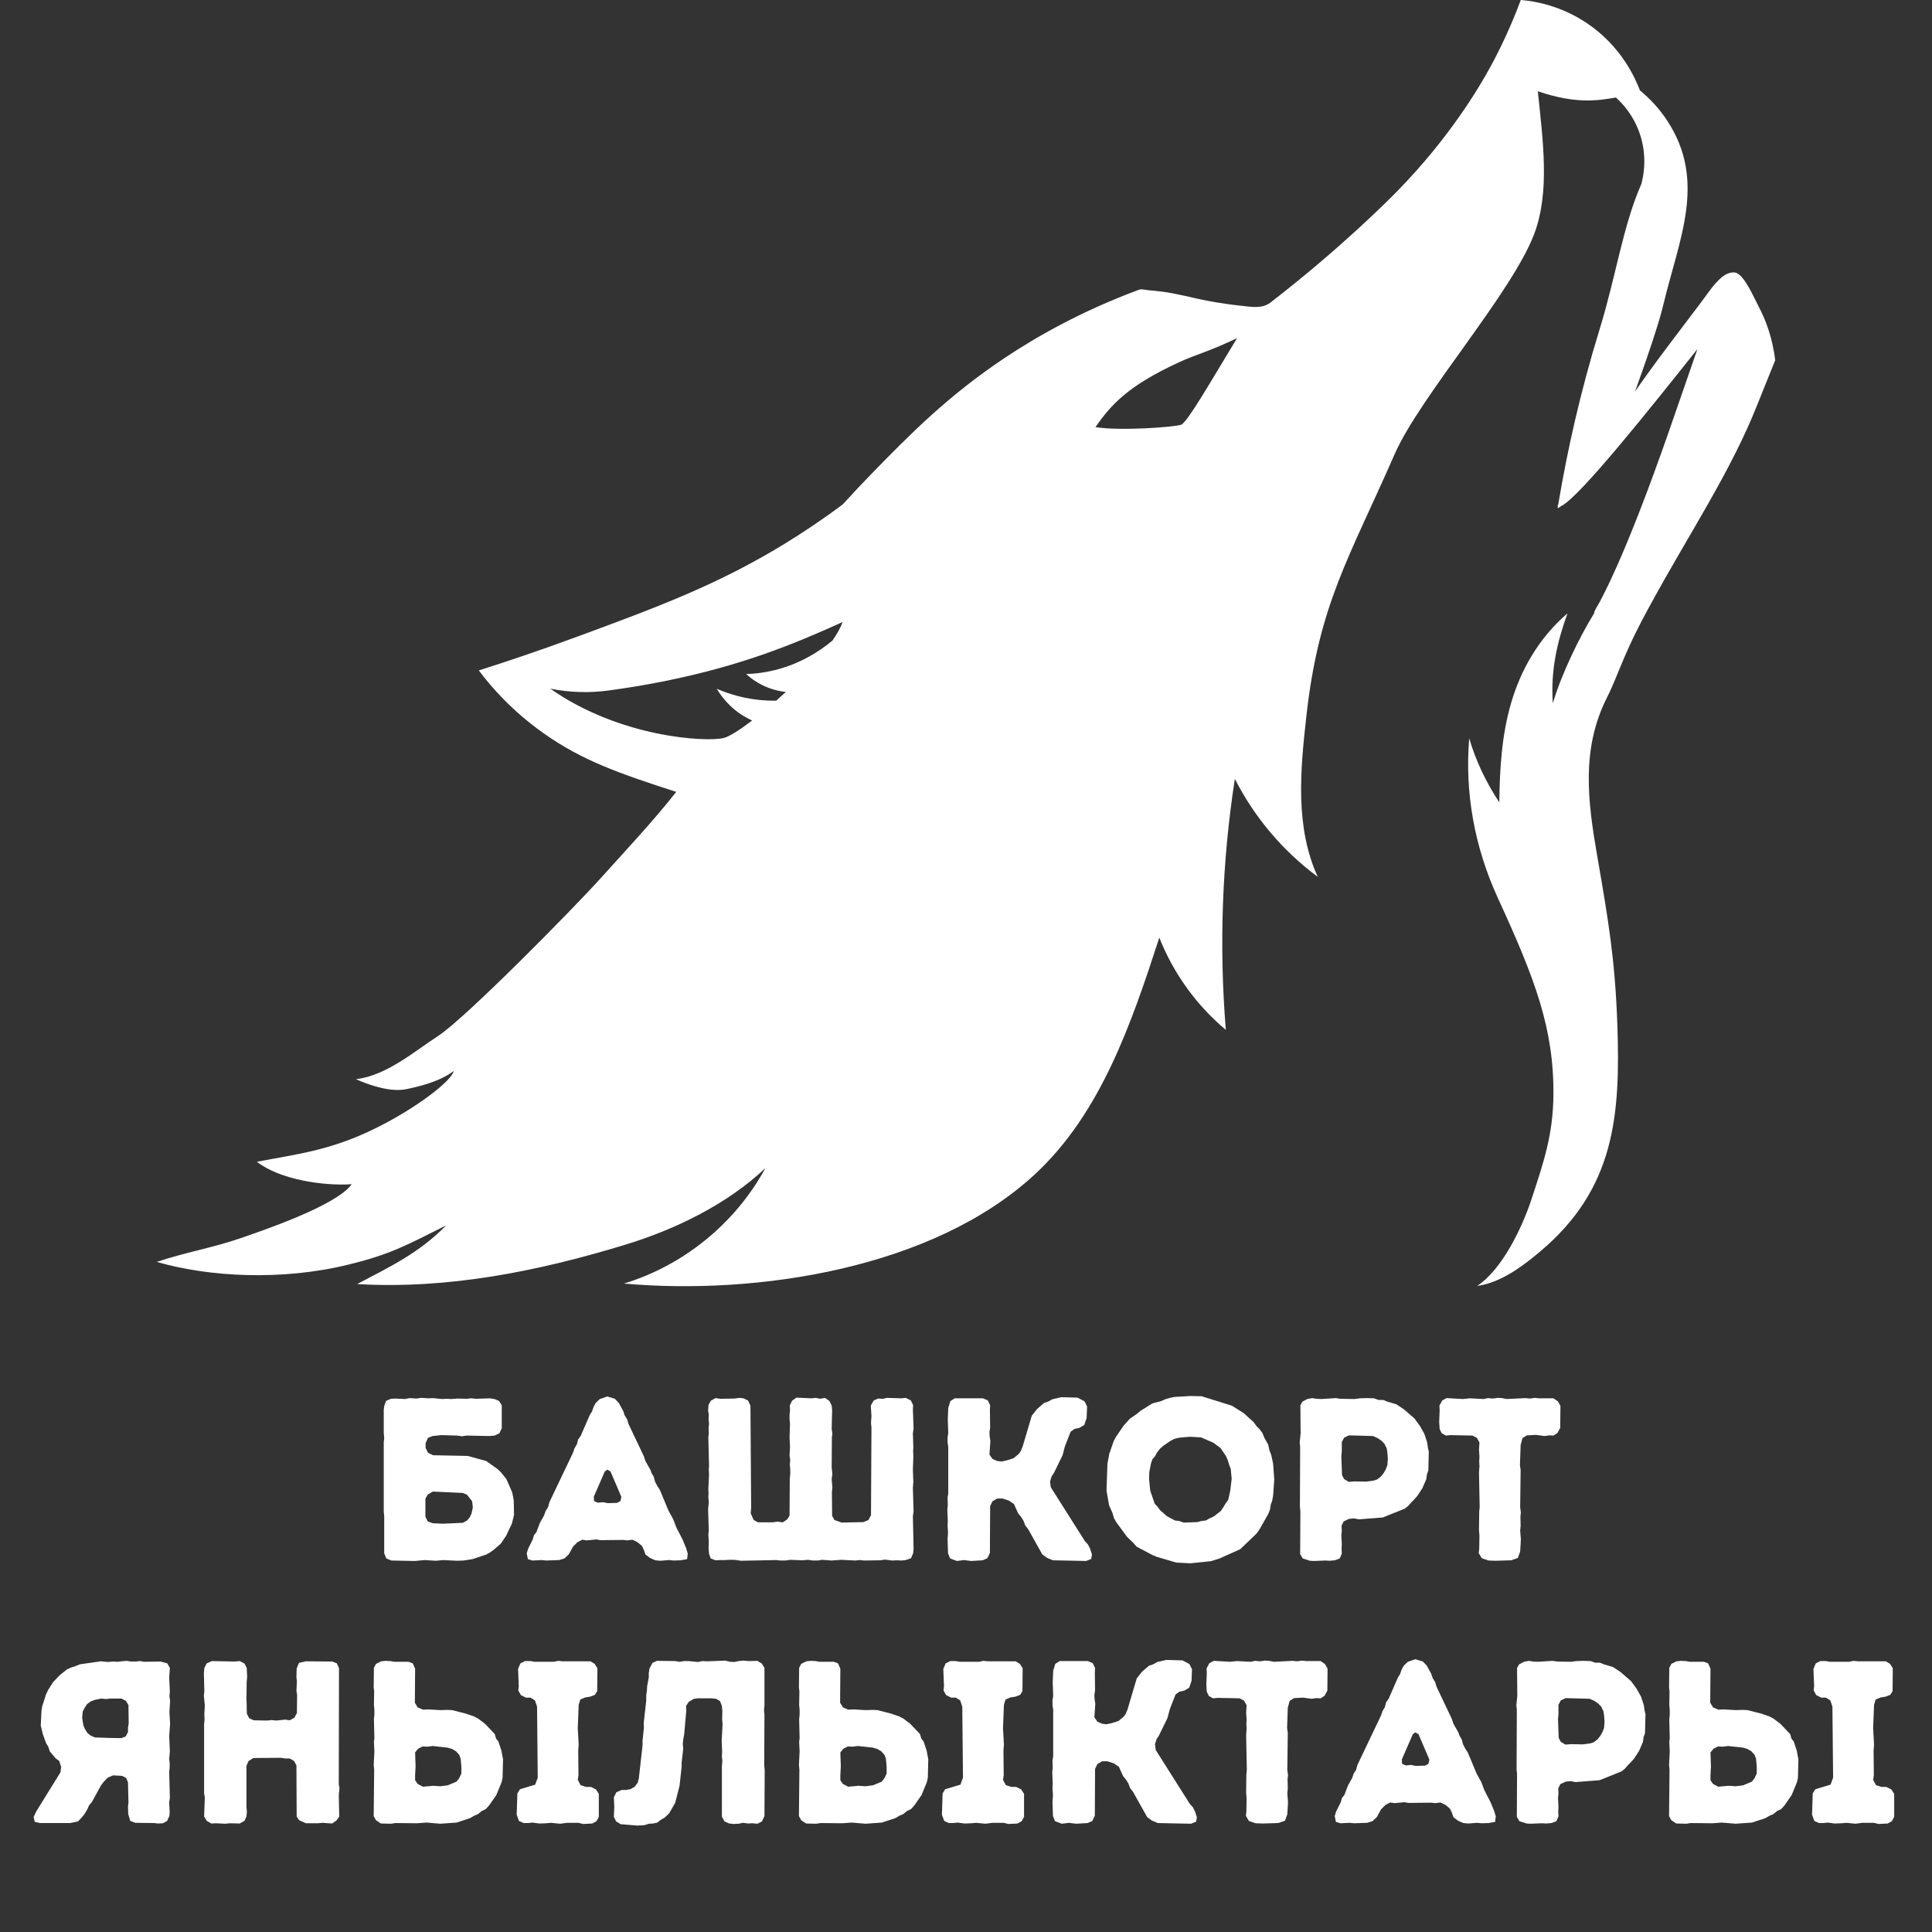 <svg xmlns="http://www.w3.org/2000/svg" xmlns:xlink="http://www.w3.org/1999/xlink" width="100" zoomAndPan="magnify" viewBox="0 0 375 375" height="100" preserveAspectRatio="xMidYMid meet" version="1.0"><rect x="0" y="0" width="375" height="375" fill="#333333" stroke="none"/><defs><g/><clipPath id="83ec312a9b"><path d="M 30.328 0 L 344.574 0 L 344.574 250 L 30.328 250 Z M 30.328 0 " clip-rule="nonzero"/></clipPath></defs><g fill="#ffffff" fill-opacity="1"><g transform="translate(71.297, 302.851)"><g><path d="M 3.277 -1.348 L 3.684 -0.359 L 4.672 0.043 L 9.25 0.133 L 11.094 -0.043 L 13.34 0.09 L 14.73 -0.043 L 17.379 0.09 L 18.684 0.043 L 20.434 -0.223 L 23.082 -1.121 L 23.891 -1.57 L 24.566 -2.066 L 25.914 -3.234 L 26.945 -4.762 L 28.07 -7.141 L 28.473 -8.801 L 28.43 -11.453 L 28.293 -12.352 L 28.113 -13.203 L 26.992 -15.762 L 25.914 -17.109 L 25.238 -17.738 L 23.082 -19.266 L 19.492 -20.254 L 12.754 -20.391 L 11.766 -20.883 L 11.316 -21.828 L 11.316 -22.723 L 11.766 -23.758 L 12.664 -24.117 L 14.371 -24.297 L 17.469 -24.207 L 18.367 -24.07 L 19.266 -24.207 L 23.711 -24.117 L 24.699 -24.207 L 25.645 -24.656 L 26.094 -25.645 L 26.094 -30.09 L 25.555 -30.941 L 24.656 -31.301 L 23.758 -31.438 L 21.109 -31.348 L 20.164 -31.438 L 19.266 -31.348 L 17.559 -31.391 L 16.301 -31.301 L 15.449 -31.348 L 14.508 -31.301 L 12.754 -31.48 L 11.855 -31.438 L 10.418 -31.527 L 9.52 -31.391 L 8.219 -31.48 L 7.277 -31.301 L 5.48 -31.391 L 4.582 -31.348 L 3.637 -30.941 L 3.277 -29.953 L 3.188 -29.191 L 3.188 -24.699 L 3.277 -23.711 L 3.188 -22.902 L 3.188 -9.43 L 3.277 -8.531 Z M 12.711 -7.188 L 11.723 -7.543 L 11.273 -8.488 L 11.273 -11.945 L 11.723 -12.754 L 12.711 -13.34 L 18.547 -13.07 L 19.355 -12.711 L 20.344 -11.453 L 20.48 -10.238 L 20.211 -9.027 L 19.852 -8.309 L 19.355 -7.723 L 18.547 -7.277 L 14.688 -7.098 Z M 12.711 -7.188 "/></g></g></g><g fill="#ffffff" fill-opacity="1"><g transform="translate(101.654, 302.851)"><g><path d="M 26.496 0.09 L 28.203 -0.043 L 29.059 0.043 L 30.449 0 L 31.707 -0.223 L 31.84 -1.301 L 31.527 -2.336 L 30.852 -3.996 L 29.641 -6.332 L 29.012 -7.992 L 28.113 -9.609 L 26.406 -13.699 L 25.957 -14.371 L 25.508 -15.223 L 25.238 -16.211 L 24.836 -16.887 L 24.566 -17.605 L 23.621 -19.266 L 23.309 -20.211 L 20.344 -26.453 L 20.074 -27.352 L 19.582 -28.16 L 19.312 -28.969 L 18.457 -30.539 L 17.695 -31.348 L 16.211 -31.797 L 14.773 -31.301 L 13.969 -30.539 L 13.562 -29.773 L 13.25 -28.879 L 12.844 -28.25 L 11.047 -24.117 L 10.555 -23.441 L 10.328 -22.543 L 9.836 -21.691 L 9.566 -20.883 L 4.984 -11.273 L 4.715 -10.285 L 4.266 -9.609 L 3.953 -8.711 L 3.145 -7.277 L 2.469 -5.48 L 1.977 -4.852 L 1.75 -4.043 L 0.852 -2.246 L 0.582 -1.348 L 0.809 -0.223 L 1.707 0.043 L 3.457 -0.043 L 4.355 0.043 L 6.871 -0.043 L 7.902 -0.359 L 8.758 -1.168 L 9.566 -2.648 L 10.418 -3.504 L 11.363 -3.996 L 12.215 -3.863 L 14.102 -4.043 L 14.91 -3.906 L 19.312 -3.953 L 20.121 -3.863 L 21.109 -3.996 L 22.098 -3.504 L 22.949 -2.785 L 23.352 -1.93 L 23.621 -1.121 L 24.52 -0.449 L 25.555 0 Z M 16.301 -11.094 L 15.402 -11.273 L 14.371 -11.184 L 13.652 -11.496 L 13.609 -12.352 L 15.719 -17.199 L 16.211 -17.605 L 16.84 -17.246 L 18.953 -12.305 L 18.773 -11.496 L 18.098 -11.137 Z M 16.301 -11.094 "/></g></g></g><g fill="#ffffff" fill-opacity="1"><g transform="translate(134.255, 302.851)"><g><path d="M 3.367 -1.301 L 3.684 -0.359 L 4.625 0 L 5.523 -0.043 L 6.422 -0.043 L 7.32 -0.09 L 8.309 -0.09 L 9.566 0.09 L 16.438 -0.043 L 17.246 0.043 L 18.145 0.043 L 19.133 -0.09 L 21.379 0 L 22.59 -0.09 L 23.531 0.043 L 24.477 0.043 L 25.328 -0.09 L 27.125 0.043 L 29.059 -0.09 L 31.75 0.043 L 32.648 -0.043 L 33.457 0.043 L 36.602 0 L 37.5 -0.133 L 38.891 0.043 L 39.836 0 L 40.734 0.043 L 41.543 -0.043 L 42.574 -0.402 L 42.98 -1.348 L 43.07 -2.246 L 42.934 -8.578 L 43.07 -9.477 L 42.934 -14.059 L 43.023 -15.18 L 42.934 -17.605 L 43.023 -20.121 L 42.98 -21.199 L 43.023 -21.961 L 42.934 -24.656 L 43.07 -25.555 L 42.934 -29.281 L 42.98 -30.133 L 42.531 -31.031 L 41.543 -31.527 L 40.734 -31.438 L 37.902 -31.527 L 37.141 -31.348 L 36.199 -31.391 L 35.344 -31.031 L 34.762 -30.043 L 34.895 -27.98 L 34.805 -26.633 L 34.895 -25.777 L 34.805 -8.758 L 34.312 -7.812 L 33.324 -7.41 L 29.102 -7.32 L 27.711 -7.812 L 27.262 -8.621 L 27.215 -13.25 L 27.305 -14.148 L 27.172 -15.762 L 27.305 -16.75 L 27.172 -18.008 L 27.215 -23.848 L 27.305 -24.609 L 27.172 -25.555 L 27.262 -29.148 L 27.172 -30.043 L 26.723 -30.941 L 25.867 -31.527 L 24.926 -31.348 L 24.117 -31.527 L 23.219 -31.438 L 20.344 -31.57 L 19.492 -30.988 L 19.043 -30.043 L 19.086 -29.102 L 18.996 -28.203 L 18.996 -27.352 L 19.086 -26.496 L 18.996 -23.891 L 19.086 -22.008 L 18.996 -20.344 L 19.133 -19.445 L 19.043 -18.594 L 19.133 -17.648 L 19.133 -16.707 L 19.043 -15.941 L 18.996 -8.668 L 18.547 -7.949 L 17.695 -7.367 L 16.66 -7.5 L 15.719 -7.367 L 12.891 -7.367 L 12.035 -7.812 L 11.453 -9.117 L 11.543 -10.105 L 11.406 -30 L 10.957 -30.988 L 10.059 -31.438 L 9.25 -31.527 L 8.309 -31.391 L 5.57 -31.348 L 4.625 -31.48 L 3.727 -30.988 L 3.277 -30.18 L 3.188 -29.102 L 3.324 -28.25 L 3.277 -27.441 L 3.367 -26.453 L 3.277 -25.688 L 3.324 -24.656 L 3.234 -23.848 L 3.367 -18.414 L 3.324 -17.516 L 3.367 -16.617 L 3.234 -13.789 L 3.277 -13.07 L 3.234 -12.215 L 3.324 -11.273 L 3.188 -9.926 L 3.324 -5.84 L 3.234 -4.941 L 3.324 -3.684 L 3.277 -2.379 Z M 3.367 -1.301 "/></g></g></g><g fill="#ffffff" fill-opacity="1"><g transform="translate(180.689, 302.851)"><g><path d="M 3.324 -1.348 L 3.727 -0.359 L 5.031 0.133 L 6.422 -0.043 L 7.812 0.133 L 10.059 0 L 10.957 -0.402 L 11.453 -1.438 L 11.496 -10.508 L 11.945 -11.453 L 12.891 -11.992 L 13.879 -11.992 L 15.133 -11.586 L 16.121 -10.914 L 16.93 -9.117 L 17.516 -8.398 L 17.965 -7.68 L 18.324 -6.738 L 18.863 -6.062 L 21.602 -1.168 L 22.5 -0.492 L 23.668 0 L 30.133 0.133 L 31.121 -0.27 L 31.258 -1.121 L 30.898 -2.246 L 30.492 -3.055 L 29.91 -3.684 L 23.262 -14.191 L 23.129 -15.312 L 23.441 -16.301 L 23.891 -16.977 L 25.555 -20.391 L 26.004 -22.098 L 27.125 -24.969 L 27.891 -25.508 L 28.789 -25.688 L 29.773 -26.273 L 30.223 -27.621 L 30.312 -29.863 L 29.82 -30.852 L 28.473 -31.57 L 25.328 -31.66 L 23.578 -31.258 L 22.77 -30.809 L 21.961 -30.539 L 20.613 -29.371 L 19.582 -28.07 L 17.785 -22.008 L 17.426 -21.152 L 17.02 -20.613 L 16.031 -19.805 L 14.773 -19.402 L 13.742 -19.176 L 12.891 -19.266 L 11.945 -19.672 L 11.363 -20.523 L 11.543 -23.172 L 11.406 -24.027 L 11.363 -24.879 L 11.496 -25.734 L 11.453 -29.238 L 11.496 -30.09 L 11.047 -31.031 L 10.105 -31.438 L 4.625 -31.438 L 3.773 -30.898 L 3.367 -29.551 L 3.277 -27.352 L 3.367 -24.656 L 3.234 -23.848 L 3.234 -22.902 L 3.367 -22.008 L 3.367 -12.98 L 3.234 -12.125 L 3.277 -10.688 L 3.188 -9.879 L 3.277 -7.633 L 3.234 -6.738 L 3.324 -5.391 L 3.234 -4.086 Z M 3.324 -1.348 "/></g></g></g><g fill="#ffffff" fill-opacity="1"><g transform="translate(213.021, 302.851)"><g><path d="M 18.008 0.582 L 22.008 0.18 L 23.711 -0.359 L 27.711 -2.156 L 30.852 -5.164 L 31.438 -5.973 L 33.188 -9.07 L 33.504 -9.926 L 33.637 -10.824 L 33.906 -11.543 L 34.086 -12.531 L 34.312 -15.672 L 34.086 -18.773 L 33.727 -20.434 L 33.367 -21.379 L 33.145 -22.41 L 32.336 -23.891 L 32.02 -24.699 L 31.438 -25.465 L 30.898 -26.004 L 30.312 -26.812 L 28.383 -28.562 L 26.094 -30 L 20.211 -31.84 L 18.098 -31.887 L 14.953 -31.707 L 14.059 -31.527 L 13.16 -31.258 L 12.352 -30.898 L 10.645 -30.449 L 8.352 -29.012 L 7.723 -28.473 L 6.289 -27.484 L 5.074 -26.137 L 3.547 -23.891 L 3.145 -23.129 L 2.289 -20.66 L 1.93 -18.727 L 1.75 -13.52 L 2.246 -10.688 L 2.918 -9.16 L 3.188 -8.219 L 3.637 -7.41 L 5.75 -4.535 L 7.008 -3.324 L 7.59 -2.648 L 10.645 -1.031 L 11.496 -0.672 L 15.312 0.449 Z M 16.75 -7.32 L 15.852 -7.633 L 15.043 -7.723 L 13.52 -8.531 L 12.125 -9.746 L 11.676 -10.375 L 11.094 -11.004 L 10.238 -13.52 L 10.016 -15.762 L 10.059 -17.109 L 10.375 -18.773 L 10.645 -19.582 L 11.184 -20.211 L 11.586 -20.973 L 12.172 -21.691 L 12.844 -22.273 L 14.148 -23.172 L 14.953 -23.578 L 15.898 -23.801 L 17.965 -23.98 L 20.121 -23.848 L 22.5 -22.812 L 23.891 -21.781 L 24.926 -20.254 L 25.285 -19.445 L 25.555 -18.547 L 25.867 -17.738 L 26.047 -15.809 L 25.777 -13.562 L 25.375 -11.723 L 24.879 -11.047 L 24.477 -10.375 L 23.938 -9.566 L 22.543 -8.488 L 21.738 -8.129 L 21.02 -7.723 L 20.211 -7.633 L 19.355 -7.41 Z M 16.75 -7.32 "/></g></g></g><g fill="#ffffff" fill-opacity="1"><g transform="translate(249.036, 302.851)"><g><path d="M 6.02 0.133 L 8.219 0.043 L 9.027 0.09 L 10.059 0 L 11.004 -0.359 L 11.406 -1.301 L 11.363 -2.199 L 11.406 -3.188 L 11.316 -4.852 L 11.406 -5.703 L 11.363 -6.738 L 11.766 -7.543 L 12.801 -8.039 L 13.789 -8.129 L 14.73 -7.949 L 19.355 -8.309 L 23.621 -10.016 L 24.297 -10.555 L 24.926 -11.273 L 25.508 -11.855 L 26.094 -12.531 L 27.035 -13.969 L 27.801 -15.719 L 27.934 -16.707 L 28.203 -17.426 L 28.293 -21.109 L 28.113 -21.871 L 27.98 -22.859 L 27.441 -24.52 L 26.586 -26.047 L 25.508 -27.531 L 23.488 -29.281 L 22.008 -30.27 L 20.211 -30.809 L 19.445 -31.121 L 18.547 -31.121 L 17.648 -31.438 L 16.301 -31.48 L 14.863 -31.438 L 13.879 -31.301 L 11.137 -31.348 L 10.238 -31.48 L 7.453 -31.301 L 6.469 -31.348 L 5.66 -31.48 L 4.715 -31.301 L 3.773 -30.809 L 3.367 -30.09 L 3.414 -24.656 L 3.234 -22.859 L 3.324 -22.008 L 3.277 -10.375 L 3.367 -9.52 L 3.324 -1.211 L 3.816 -0.359 L 5.211 0.09 Z M 12.754 -15.223 L 11.855 -15.762 L 11.453 -16.527 L 11.316 -20.164 L 11.406 -21.109 L 11.406 -22.949 L 11.855 -23.801 L 12.801 -24.25 L 17.469 -24.117 L 18.367 -23.711 L 19.086 -23.219 L 19.672 -22.633 L 20.121 -21.738 L 20.254 -20.93 L 20.344 -19.672 L 20.254 -18.457 L 19.941 -17.648 L 19.535 -16.93 L 18.953 -16.211 L 18.234 -15.672 L 17.516 -15.449 L 16.121 -15.27 L 13.832 -15.312 Z M 12.754 -15.223 "/></g></g></g><g fill="#ffffff" fill-opacity="1"><g transform="translate(278.584, 302.851)"><g><path d="M 11.723 0.09 L 14.73 0 L 16.031 -0.449 L 16.48 -1.707 L 16.617 -4.043 L 16.48 -5.75 L 16.57 -6.691 L 16.527 -8.488 L 16.617 -9.297 L 16.48 -10.285 L 16.57 -17.516 L 16.438 -18.457 L 16.57 -22.363 L 16.93 -23.711 L 17.785 -24.25 L 19.535 -24.34 L 21.199 -24.117 L 22.141 -24.25 L 22.949 -24.207 L 23.711 -24.699 L 24.25 -25.688 L 24.297 -29.953 L 23.801 -30.852 L 22.949 -31.438 L 20.164 -31.438 L 19.312 -31.527 L 18.367 -31.391 L 17.516 -31.48 L 13.879 -31.301 L 12.98 -31.48 L 12.125 -31.527 L 11.184 -31.391 L 10.195 -31.48 L 9.387 -31.301 L 6.738 -31.438 L 5.344 -31.301 L 2.199 -31.48 L 1.348 -31.031 L 0.809 -30 L 0.852 -29.102 L 0.762 -26.855 L 0.852 -25.465 L 1.258 -24.656 L 2.066 -24.207 L 2.965 -24.297 L 7.23 -24.207 L 8.082 -23.758 L 8.578 -22.859 L 8.488 -21.422 L 8.578 -20.164 L 8.531 -19.176 L 8.578 -18.277 L 8.488 -17.02 L 8.621 -10.328 L 8.531 -9.43 L 8.488 -5.793 L 8.578 -4.852 L 8.531 -2.246 L 8.441 -1.391 L 9.027 -0.402 L 10.328 0.043 Z M 11.723 0.09 "/></g></g></g><g fill="#ffffff" fill-opacity="1"><g transform="translate(5.039, 353.851)"><g><path d="M 1.48 -1.168 L 1.707 -0.223 L 2.738 0 L 8.578 0 L 10.105 -0.312 L 10.867 -1.121 L 11.363 -1.75 L 11.902 -2.648 L 12.262 -3.457 L 12.801 -4.086 L 14.551 -7.277 L 15.043 -7.949 L 15.852 -8.801 L 16.887 -9.25 L 18.637 -9.16 L 19.445 -8.758 L 19.805 -7.902 L 19.895 -3.996 L 19.805 -3.188 L 19.852 -1.707 L 20.254 -0.402 L 21.242 -0.043 L 24.836 0 L 25.645 0.09 L 26.586 0.043 L 27.395 -0.402 L 27.844 -1.391 L 27.891 -2.156 L 27.801 -4.043 L 27.934 -4.852 L 27.801 -9.926 L 27.891 -10.734 L 27.891 -11.676 L 27.801 -12.484 L 27.934 -13.879 L 27.801 -16.93 L 27.98 -19.266 L 27.844 -21.559 L 27.98 -23.711 L 27.844 -24.609 L 27.934 -25.508 L 27.801 -28.25 L 27.934 -30.09 L 27.441 -30.988 L 26.137 -31.348 L 22.992 -31.301 L 22.141 -31.438 L 21.332 -31.348 L 20.391 -31.348 L 19.492 -31.48 L 17.695 -31.301 L 16.75 -31.348 L 15.988 -31.258 L 14.508 -31.391 L 10.465 -30.809 L 9.566 -30.449 L 8.758 -30.18 L 7.949 -29.82 L 6.559 -28.699 L 5.301 -27.395 L 4.355 -25.914 L 3.906 -25.016 L 3.145 -22.633 L 3.008 -21.738 L 2.875 -18.906 L 3.277 -17.246 L 3.906 -15.492 L 4.312 -14.863 L 4.625 -13.922 L 5.75 -12.574 L 6.469 -12.035 L 6.828 -10.867 L 6.691 -9.836 L 2.02 -2.289 Z M 15.988 -16.527 L 13.34 -16.617 L 12.484 -17.02 L 11.902 -17.516 L 11.406 -18.324 L 11.137 -18.996 L 10.914 -20.391 L 11.004 -21.602 L 11.363 -22.32 L 11.855 -23.082 L 12.531 -23.578 L 13.293 -23.891 L 14.598 -24.16 L 15.492 -24.07 L 16.348 -24.16 L 18.547 -24.16 L 19.402 -23.711 L 19.895 -22.902 L 19.941 -19.355 L 19.805 -18.504 L 19.805 -17.648 L 19.355 -16.797 L 18.504 -16.48 Z M 15.988 -16.527 "/></g></g></g><g fill="#ffffff" fill-opacity="1"><g transform="translate(36.339, 353.851)"><g><path d="M 3.277 -1.258 L 3.816 -0.402 L 4.672 0.09 L 5.57 0.043 L 7.367 0.133 L 8.309 0.043 L 10.195 0.09 L 11.137 -0.449 L 11.496 -1.301 L 11.586 -2.156 L 11.496 -3.145 L 11.496 -11.094 L 11.902 -12.035 L 12.844 -12.621 L 18.145 -12.664 L 19.086 -12.531 L 19.895 -12.531 L 20.75 -12.035 L 21.199 -11.184 L 21.242 -1.258 L 21.738 -0.539 L 23.039 0.043 L 25.375 0.043 L 26.273 -0.043 L 28.113 0.09 L 28.969 -0.492 L 29.508 -1.258 L 29.418 -5.344 L 29.551 -6.781 L 29.418 -7.5 L 29.461 -30.043 L 29.059 -30.988 L 28.16 -31.348 L 22.992 -31.391 L 21.691 -31.078 L 21.242 -30 L 21.199 -28.293 L 21.289 -27.531 L 21.199 -25.688 L 21.332 -24.836 L 21.289 -21.332 L 20.793 -20.434 L 19.895 -19.941 L 19.043 -20.074 L 17.289 -19.895 L 16.348 -19.984 L 15.539 -19.895 L 12.891 -19.941 L 12.035 -20.344 L 11.586 -21.199 L 11.543 -22.184 L 11.543 -23.129 L 11.496 -23.938 L 11.543 -27.441 L 11.633 -28.43 L 11.543 -30.09 L 11.137 -30.941 L 10.195 -31.438 L 9.207 -31.348 L 4.762 -31.438 L 3.773 -30.988 L 3.324 -30.09 L 3.234 -29.102 L 3.324 -25.598 L 3.234 -24.699 L 3.414 -22.859 L 3.324 -21.152 L 3.367 -20.074 L 3.277 -19.176 L 3.277 -5.75 L 3.414 -4.941 Z M 3.277 -1.258 "/></g></g></g><g fill="#ffffff" fill-opacity="1"><g transform="translate(69.21, 353.851)"><g><path d="M 3.324 -1.348 L 3.773 -0.539 L 4.715 0.09 L 6.691 0.133 L 7.543 0 L 11.723 0.043 L 13.562 -0.09 L 16.258 0.133 L 19.402 -0.09 L 22.008 -0.941 L 22.859 -1.438 L 23.531 -1.707 L 24.297 -2.336 L 25.059 -2.695 L 25.688 -3.367 L 27.125 -5.434 L 28.16 -7.949 L 28.34 -8.801 L 28.43 -12.352 L 28.113 -14.059 L 27.531 -15.809 L 27.082 -16.391 L 26.812 -17.289 L 24.926 -19.266 L 23.621 -20.254 L 22.77 -20.703 L 21.199 -21.242 L 18.547 -21.918 L 17.605 -21.961 L 16.258 -21.918 L 13.969 -22.051 L 12.891 -22.008 L 11.855 -22.453 L 11.316 -23.352 L 11.363 -29.953 L 10.914 -30.988 L 10.105 -31.301 L 7.32 -31.301 L 6.559 -31.438 L 5.66 -31.48 L 4.762 -31.391 L 3.773 -30.898 L 3.367 -30.133 L 3.324 -26.316 L 3.414 -25.555 L 3.367 -22.902 L 3.457 -22.008 L 3.457 -21.02 L 3.367 -20.164 L 3.457 -16.48 L 3.367 -15.762 L 3.457 -13.922 L 3.324 -11.273 L 3.414 -10.375 Z M 43.969 0.18 L 45.762 0.09 L 46.57 -0.359 L 47.02 -1.211 L 47.02 -5.66 L 46.48 -6.512 L 45.492 -7.008 L 44.551 -7.008 L 43.473 -7.367 L 42.934 -8.398 L 43.07 -9.25 L 43.023 -14.191 L 43.113 -15.18 L 42.934 -18.414 L 43.113 -22.949 L 43.43 -23.98 L 44.414 -24.387 L 45.312 -24.52 L 46.258 -24.879 L 46.707 -25.598 L 46.75 -30.043 L 46.211 -30.898 L 45.402 -31.391 L 39.969 -31.391 L 39.16 -31.48 L 38.262 -31.301 L 34.582 -31.301 L 33.727 -31.438 L 32.695 -31.438 L 31.797 -30.988 L 31.348 -29.91 L 31.48 -26.586 L 31.391 -25.734 L 31.887 -24.836 L 32.875 -24.34 L 33.773 -24.34 L 34.625 -23.801 L 35.031 -22.59 L 35.164 -8.801 L 34.672 -7.453 L 31.707 -6.559 L 31.211 -5.75 L 31.078 -1.617 L 31.527 -0.402 L 32.426 0 L 33.277 0 L 34.133 -0.09 L 35.434 0.09 L 36.828 0.043 L 37.723 -0.043 L 39.52 0.133 L 40.867 -0.043 L 43.07 -0.043 Z M 12.891 -7.051 L 11.855 -7.59 L 11.363 -8.309 L 11.363 -9.297 L 11.453 -11.004 L 11.363 -13.699 L 11.945 -14.418 L 12.801 -14.863 L 13.742 -14.82 L 14.773 -14.953 L 17.648 -14.641 L 18.547 -14.371 L 19.312 -13.922 L 19.941 -13.203 L 20.211 -12.441 L 20.344 -10.914 L 20.344 -9.609 L 19.895 -8.668 L 19.402 -8.039 L 17.695 -7.32 L 16.258 -7.141 L 14.863 -7.23 Z M 12.891 -7.051 "/></g></g></g><g fill="#ffffff" fill-opacity="1"><g transform="translate(118.517, 353.851)"><g><path d="M 0.629 -1.211 L 1.078 -0.312 L 1.977 0.223 L 5.211 0.492 L 6.602 0.402 L 7.453 0.133 L 8.262 0.09 L 9.07 -0.09 L 9.746 -0.629 L 10.465 -1.031 L 11.363 -1.887 L 12.531 -3.906 L 13.383 -7.23 L 13.789 -10.914 L 13.789 -11.723 L 14.102 -14.461 L 14.012 -15.359 L 14.102 -16.258 L 14.281 -17.199 L 14.688 -21.781 L 14.641 -22.723 L 15.18 -23.531 L 16.168 -24.117 L 16.977 -24.207 L 19.582 -24.207 L 20.48 -24.117 L 21.242 -23.668 L 21.602 -22.723 L 21.691 -21.738 L 21.648 -20.121 L 21.738 -19.223 L 21.559 -15.988 L 21.648 -13.832 L 21.602 -12.934 L 21.691 -12.035 L 21.602 -11.047 L 21.602 -1.258 L 22.098 -0.312 L 23.039 0.09 L 23.891 0.18 L 24.836 0.133 L 25.734 -0.043 L 26.676 0.09 L 27.484 0.043 L 28.52 0.133 L 29.371 -0.312 L 29.863 -1.348 L 29.91 -10.285 L 29.82 -11.184 L 29.863 -21.062 L 29.773 -21.918 L 29.863 -22.77 L 29.863 -30.133 L 29.328 -30.988 L 28.473 -31.48 L 26.723 -31.438 L 25.777 -31.527 L 24.879 -31.438 L 23.98 -31.258 L 23.172 -31.301 L 22.273 -31.527 L 18.773 -31.391 L 17.875 -31.438 L 16.93 -31.258 L 15.18 -31.438 L 14.281 -31.438 L 13.383 -31.301 L 12.531 -31.438 L 8.98 -31.48 L 8.129 -31.078 L 7.543 -30 L 7.41 -29.059 L 7.41 -28.25 L 7.098 -26.586 L 7.051 -25.734 L 6.918 -24.836 L 6.918 -23.801 L 6.422 -19.355 L 6.469 -18.547 L 6.199 -15.941 L 6.199 -15.043 L 5.48 -8.668 L 5.254 -7.812 L 4.672 -7.051 L 3.906 -6.602 L 3.008 -6.422 L 2.156 -6.422 L 1.121 -5.973 L 0.629 -4.984 L 0.719 -3.234 Z M 0.629 -1.211 "/></g></g></g><g fill="#ffffff" fill-opacity="1"><g transform="translate(151.748, 353.851)"><g><path d="M 3.324 -1.348 L 3.773 -0.539 L 4.715 0.09 L 6.691 0.133 L 7.543 0 L 11.723 0.043 L 13.562 -0.09 L 16.258 0.133 L 19.402 -0.09 L 22.008 -0.941 L 22.859 -1.438 L 23.531 -1.707 L 24.297 -2.336 L 25.059 -2.695 L 25.688 -3.367 L 27.125 -5.434 L 28.16 -7.949 L 28.34 -8.801 L 28.43 -12.352 L 28.113 -14.059 L 27.531 -15.809 L 27.082 -16.391 L 26.812 -17.289 L 24.926 -19.266 L 23.621 -20.254 L 22.77 -20.703 L 21.199 -21.242 L 18.547 -21.918 L 17.605 -21.961 L 16.258 -21.918 L 13.969 -22.051 L 12.891 -22.008 L 11.855 -22.453 L 11.316 -23.352 L 11.363 -29.953 L 10.914 -30.988 L 10.105 -31.301 L 7.32 -31.301 L 6.559 -31.438 L 5.66 -31.48 L 4.762 -31.391 L 3.773 -30.898 L 3.367 -30.133 L 3.324 -26.316 L 3.414 -25.555 L 3.367 -22.902 L 3.457 -22.008 L 3.457 -21.02 L 3.367 -20.164 L 3.457 -16.48 L 3.367 -15.762 L 3.457 -13.922 L 3.324 -11.273 L 3.414 -10.375 Z M 43.969 0.18 L 45.762 0.09 L 46.57 -0.359 L 47.02 -1.211 L 47.02 -5.66 L 46.48 -6.512 L 45.492 -7.008 L 44.551 -7.008 L 43.473 -7.367 L 42.934 -8.398 L 43.07 -9.25 L 43.023 -14.191 L 43.113 -15.18 L 42.934 -18.414 L 43.113 -22.949 L 43.43 -23.98 L 44.414 -24.387 L 45.312 -24.52 L 46.258 -24.879 L 46.707 -25.598 L 46.75 -30.043 L 46.211 -30.898 L 45.402 -31.391 L 39.969 -31.391 L 39.16 -31.48 L 38.262 -31.301 L 34.582 -31.301 L 33.727 -31.438 L 32.695 -31.438 L 31.797 -30.988 L 31.348 -29.91 L 31.48 -26.586 L 31.391 -25.734 L 31.887 -24.836 L 32.875 -24.34 L 33.773 -24.34 L 34.625 -23.801 L 35.031 -22.59 L 35.164 -8.801 L 34.672 -7.453 L 31.707 -6.559 L 31.211 -5.75 L 31.078 -1.617 L 31.527 -0.402 L 32.426 0 L 33.277 0 L 34.133 -0.09 L 35.434 0.09 L 36.828 0.043 L 37.723 -0.043 L 39.52 0.133 L 40.867 -0.043 L 43.07 -0.043 Z M 12.891 -7.051 L 11.855 -7.59 L 11.363 -8.309 L 11.363 -9.297 L 11.453 -11.004 L 11.363 -13.699 L 11.945 -14.418 L 12.801 -14.863 L 13.742 -14.82 L 14.773 -14.953 L 17.648 -14.641 L 18.547 -14.371 L 19.312 -13.922 L 19.941 -13.203 L 20.211 -12.441 L 20.344 -10.914 L 20.344 -9.609 L 19.895 -8.668 L 19.402 -8.039 L 17.695 -7.32 L 16.258 -7.141 L 14.863 -7.23 Z M 12.891 -7.051 "/></g></g></g><g fill="#ffffff" fill-opacity="1"><g transform="translate(201.055, 353.851)"><g><path d="M 3.324 -1.348 L 3.727 -0.359 L 5.031 0.133 L 6.422 -0.043 L 7.812 0.133 L 10.059 0 L 10.957 -0.402 L 11.453 -1.438 L 11.496 -10.508 L 11.945 -11.453 L 12.891 -11.992 L 13.879 -11.992 L 15.133 -11.586 L 16.121 -10.914 L 16.93 -9.117 L 17.516 -8.398 L 17.965 -7.68 L 18.324 -6.738 L 18.863 -6.062 L 21.602 -1.168 L 22.5 -0.492 L 23.668 0 L 30.133 0.133 L 31.121 -0.27 L 31.258 -1.121 L 30.898 -2.246 L 30.492 -3.055 L 29.91 -3.684 L 23.262 -14.191 L 23.129 -15.312 L 23.441 -16.301 L 23.891 -16.977 L 25.555 -20.391 L 26.004 -22.098 L 27.125 -24.969 L 27.891 -25.508 L 28.789 -25.688 L 29.773 -26.273 L 30.223 -27.621 L 30.312 -29.863 L 29.82 -30.852 L 28.473 -31.57 L 25.328 -31.66 L 23.578 -31.258 L 22.77 -30.809 L 21.961 -30.539 L 20.613 -29.371 L 19.582 -28.07 L 17.785 -22.008 L 17.426 -21.152 L 17.02 -20.613 L 16.031 -19.805 L 14.773 -19.402 L 13.742 -19.176 L 12.891 -19.266 L 11.945 -19.672 L 11.363 -20.523 L 11.543 -23.172 L 11.406 -24.027 L 11.363 -24.879 L 11.496 -25.734 L 11.453 -29.238 L 11.496 -30.09 L 11.047 -31.031 L 10.105 -31.438 L 4.625 -31.438 L 3.773 -30.898 L 3.367 -29.551 L 3.277 -27.352 L 3.367 -24.656 L 3.234 -23.848 L 3.234 -22.902 L 3.367 -22.008 L 3.367 -12.98 L 3.234 -12.125 L 3.277 -10.688 L 3.188 -9.879 L 3.277 -7.633 L 3.234 -6.738 L 3.324 -5.391 L 3.234 -4.086 Z M 3.324 -1.348 "/></g></g></g><g fill="#ffffff" fill-opacity="1"><g transform="translate(233.387, 353.851)"><g><path d="M 11.723 0.09 L 14.73 0 L 16.031 -0.449 L 16.48 -1.707 L 16.617 -4.043 L 16.48 -5.75 L 16.57 -6.691 L 16.527 -8.488 L 16.617 -9.297 L 16.48 -10.285 L 16.57 -17.516 L 16.438 -18.457 L 16.57 -22.363 L 16.93 -23.711 L 17.785 -24.25 L 19.535 -24.34 L 21.199 -24.117 L 22.141 -24.25 L 22.949 -24.207 L 23.711 -24.699 L 24.25 -25.688 L 24.297 -29.953 L 23.801 -30.852 L 22.949 -31.438 L 20.164 -31.438 L 19.312 -31.527 L 18.367 -31.391 L 17.516 -31.48 L 13.879 -31.301 L 12.98 -31.48 L 12.125 -31.527 L 11.184 -31.391 L 10.195 -31.48 L 9.387 -31.301 L 6.738 -31.438 L 5.344 -31.301 L 2.199 -31.48 L 1.348 -31.031 L 0.809 -30 L 0.852 -29.102 L 0.762 -26.855 L 0.852 -25.465 L 1.258 -24.656 L 2.066 -24.207 L 2.965 -24.297 L 7.23 -24.207 L 8.082 -23.758 L 8.578 -22.859 L 8.488 -21.422 L 8.578 -20.164 L 8.531 -19.176 L 8.578 -18.277 L 8.488 -17.02 L 8.621 -10.328 L 8.531 -9.43 L 8.488 -5.793 L 8.578 -4.852 L 8.531 -2.246 L 8.441 -1.391 L 9.027 -0.402 L 10.328 0.043 Z M 11.723 0.09 "/></g></g></g><g fill="#ffffff" fill-opacity="1"><g transform="translate(258.49, 353.851)"><g><path d="M 26.496 0.09 L 28.203 -0.043 L 29.059 0.043 L 30.449 0 L 31.707 -0.223 L 31.84 -1.301 L 31.527 -2.336 L 30.852 -3.996 L 29.641 -6.332 L 29.012 -7.992 L 28.113 -9.609 L 26.406 -13.699 L 25.957 -14.371 L 25.508 -15.223 L 25.238 -16.211 L 24.836 -16.887 L 24.566 -17.605 L 23.621 -19.266 L 23.309 -20.211 L 20.344 -26.453 L 20.074 -27.352 L 19.582 -28.16 L 19.312 -28.969 L 18.457 -30.539 L 17.695 -31.348 L 16.211 -31.797 L 14.773 -31.301 L 13.969 -30.539 L 13.562 -29.773 L 13.25 -28.879 L 12.844 -28.25 L 11.047 -24.117 L 10.555 -23.441 L 10.328 -22.543 L 9.836 -21.691 L 9.566 -20.883 L 4.984 -11.273 L 4.715 -10.285 L 4.266 -9.609 L 3.953 -8.711 L 3.145 -7.277 L 2.469 -5.48 L 1.977 -4.852 L 1.75 -4.043 L 0.852 -2.246 L 0.582 -1.348 L 0.809 -0.223 L 1.707 0.043 L 3.457 -0.043 L 4.355 0.043 L 6.871 -0.043 L 7.902 -0.359 L 8.758 -1.168 L 9.566 -2.648 L 10.418 -3.504 L 11.363 -3.996 L 12.215 -3.863 L 14.102 -4.043 L 14.91 -3.906 L 19.312 -3.953 L 20.121 -3.863 L 21.109 -3.996 L 22.098 -3.504 L 22.949 -2.785 L 23.352 -1.93 L 23.621 -1.121 L 24.52 -0.449 L 25.555 0 Z M 16.301 -11.094 L 15.402 -11.273 L 14.371 -11.184 L 13.652 -11.496 L 13.609 -12.352 L 15.719 -17.199 L 16.211 -17.605 L 16.84 -17.246 L 18.953 -12.305 L 18.773 -11.496 L 18.098 -11.137 Z M 16.301 -11.094 "/></g></g></g><g fill="#ffffff" fill-opacity="1"><g transform="translate(291.092, 353.851)"><g><path d="M 6.02 0.133 L 8.219 0.043 L 9.027 0.09 L 10.059 0 L 11.004 -0.359 L 11.406 -1.301 L 11.363 -2.199 L 11.406 -3.188 L 11.316 -4.852 L 11.406 -5.703 L 11.363 -6.738 L 11.766 -7.543 L 12.801 -8.039 L 13.789 -8.129 L 14.73 -7.949 L 19.355 -8.309 L 23.621 -10.016 L 24.297 -10.555 L 24.926 -11.273 L 25.508 -11.855 L 26.094 -12.531 L 27.035 -13.969 L 27.801 -15.719 L 27.934 -16.707 L 28.203 -17.426 L 28.293 -21.109 L 28.113 -21.871 L 27.98 -22.859 L 27.441 -24.52 L 26.586 -26.047 L 25.508 -27.531 L 23.488 -29.281 L 22.008 -30.27 L 20.211 -30.809 L 19.445 -31.121 L 18.547 -31.121 L 17.648 -31.438 L 16.301 -31.48 L 14.863 -31.438 L 13.879 -31.301 L 11.137 -31.348 L 10.238 -31.48 L 7.453 -31.301 L 6.469 -31.348 L 5.66 -31.48 L 4.715 -31.301 L 3.773 -30.809 L 3.367 -30.09 L 3.414 -24.656 L 3.234 -22.859 L 3.324 -22.008 L 3.277 -10.375 L 3.367 -9.52 L 3.324 -1.211 L 3.816 -0.359 L 5.211 0.09 Z M 12.754 -15.223 L 11.855 -15.762 L 11.453 -16.527 L 11.316 -20.164 L 11.406 -21.109 L 11.406 -22.949 L 11.855 -23.801 L 12.801 -24.25 L 17.469 -24.117 L 18.367 -23.711 L 19.086 -23.219 L 19.672 -22.633 L 20.121 -21.738 L 20.254 -20.93 L 20.344 -19.672 L 20.254 -18.457 L 19.941 -17.648 L 19.535 -16.93 L 18.953 -16.211 L 18.234 -15.672 L 17.516 -15.449 L 16.121 -15.27 L 13.832 -15.312 Z M 12.754 -15.223 "/></g></g></g><g fill="#ffffff" fill-opacity="1"><g transform="translate(320.64, 353.851)"><g><path d="M 3.324 -1.348 L 3.773 -0.539 L 4.715 0.09 L 6.691 0.133 L 7.543 0 L 11.723 0.043 L 13.562 -0.09 L 16.258 0.133 L 19.402 -0.09 L 22.008 -0.941 L 22.859 -1.438 L 23.531 -1.707 L 24.297 -2.336 L 25.059 -2.695 L 25.688 -3.367 L 27.125 -5.434 L 28.16 -7.949 L 28.34 -8.801 L 28.43 -12.352 L 28.113 -14.059 L 27.531 -15.809 L 27.082 -16.391 L 26.812 -17.289 L 24.926 -19.266 L 23.621 -20.254 L 22.77 -20.703 L 21.199 -21.242 L 18.547 -21.918 L 17.605 -21.961 L 16.258 -21.918 L 13.969 -22.051 L 12.891 -22.008 L 11.855 -22.453 L 11.316 -23.352 L 11.363 -29.953 L 10.914 -30.988 L 10.105 -31.301 L 7.32 -31.301 L 6.559 -31.438 L 5.66 -31.48 L 4.762 -31.391 L 3.773 -30.898 L 3.367 -30.133 L 3.324 -26.316 L 3.414 -25.555 L 3.367 -22.902 L 3.457 -22.008 L 3.457 -21.02 L 3.367 -20.164 L 3.457 -16.48 L 3.367 -15.762 L 3.457 -13.922 L 3.324 -11.273 L 3.414 -10.375 Z M 43.969 0.18 L 45.762 0.09 L 46.57 -0.359 L 47.02 -1.211 L 47.02 -5.66 L 46.48 -6.512 L 45.492 -7.008 L 44.551 -7.008 L 43.473 -7.367 L 42.934 -8.398 L 43.07 -9.25 L 43.023 -14.191 L 43.113 -15.18 L 42.934 -18.414 L 43.113 -22.949 L 43.43 -23.98 L 44.414 -24.387 L 45.312 -24.52 L 46.258 -24.879 L 46.707 -25.598 L 46.75 -30.043 L 46.211 -30.898 L 45.402 -31.391 L 39.969 -31.391 L 39.16 -31.48 L 38.262 -31.301 L 34.582 -31.301 L 33.727 -31.438 L 32.695 -31.438 L 31.797 -30.988 L 31.348 -29.91 L 31.48 -26.586 L 31.391 -25.734 L 31.887 -24.836 L 32.875 -24.34 L 33.773 -24.34 L 34.625 -23.801 L 35.031 -22.59 L 35.164 -8.801 L 34.672 -7.453 L 31.707 -6.559 L 31.211 -5.75 L 31.078 -1.617 L 31.527 -0.402 L 32.426 0 L 33.277 0 L 34.133 -0.09 L 35.434 0.09 L 36.828 0.043 L 37.723 -0.043 L 39.52 0.133 L 40.867 -0.043 L 43.07 -0.043 Z M 12.891 -7.051 L 11.855 -7.59 L 11.363 -8.309 L 11.363 -9.297 L 11.453 -11.004 L 11.363 -13.699 L 11.945 -14.418 L 12.801 -14.863 L 13.742 -14.82 L 14.773 -14.953 L 17.648 -14.641 L 18.547 -14.371 L 19.312 -13.922 L 19.941 -13.203 L 20.211 -12.441 L 20.344 -10.914 L 20.344 -9.609 L 19.895 -8.668 L 19.402 -8.039 L 17.695 -7.32 L 16.258 -7.141 L 14.863 -7.23 Z M 12.891 -7.051 "/></g></g></g><g clip-path="url(#83ec312a9b)"><path fill="#ffffff" d="M 229.32 82.422 C 227.891 82.918 217.449 83.672 212.633 82.91 C 215.699 78.461 219.082 74.805 228.922 70.281 C 232.168 68.785 234.723 68.23 240.113 65.629 C 234.777 74.434 230.668 81.605 229.32 82.422 Z M 106.875 133.684 C 110.566 134.41 114.348 134.531 118.07 134.031 C 121.801 133.535 125.691 132.891 129.719 132.059 C 143.902 129.137 153.809 125.176 163.539 120.738 C 163.176 121.797 162.492 123.02 161.582 124.336 C 158.895 126.566 155.469 128.652 151.246 129.84 C 148.93 130.492 146.758 130.77 144.824 130.84 C 145.898 131.809 146.973 132.488 147.961 132.98 C 149.461 133.719 151.004 134.137 152.531 134.312 C 151.91 134.891 151.289 135.449 150.668 135.996 C 150.109 136.008 149.543 136.004 148.961 135.977 C 144.801 135.789 141.426 134.691 139.117 133.691 C 140.461 135.902 141.988 137.332 143.254 138.258 C 144.137 138.906 145.059 139.426 145.996 139.848 C 143.535 141.723 141.488 143.008 140.43 143.254 C 136.918 144.07 120.258 143.125 106.824 133.676 C 106.84 133.676 106.859 133.684 106.875 133.684 Z M 341.523 59.832 C 340.621 58.094 339.375 55.262 338.094 53.809 C 337.641 53.289 337.184 52.949 336.734 52.891 C 334.645 52.625 332.75 55.16 331.219 57.266 C 331.055 57.496 330.867 57.746 330.68 58 C 330.559 58.16 330.434 58.332 330.305 58.508 C 330.238 58.598 330.172 58.684 330.102 58.777 C 329.93 59.008 329.754 59.238 329.574 59.484 C 329.562 59.5 329.547 59.52 329.535 59.535 C 326.805 63.164 322.828 68.316 319.547 72.879 C 319.547 72.883 319.547 72.887 319.547 72.887 C 318.77 73.973 318.027 75.023 317.355 76.008 C 317.934 74.383 319.305 70.586 320.582 66.734 C 320.578 66.754 320.57 66.781 320.566 66.805 C 321.285 64.621 321.984 62.41 322.488 60.57 C 322.488 60.574 322.488 60.578 322.484 60.578 C 322.633 60.043 322.762 59.535 322.871 59.074 C 325.898 46.391 331.328 35.156 323.59 23.395 C 321.992 20.965 320.133 19.055 318.305 17.543 C 317.418 15.191 314.676 8.918 307.895 4.414 C 302.859 1.074 297.934 0.246 295.34 0.008 C 295.34 0.008 295.34 0.004 295.34 0.004 C 295.289 0.004 295.238 0 295.188 -0.008 C 294.918 0.719 294.617 1.504 294.277 2.348 C 294.109 2.77 293.93 3.207 293.742 3.656 C 292.809 5.902 291.641 8.477 290.195 11.266 C 290.148 11.363 290.09 11.465 290.035 11.574 C 289.863 11.906 289.652 12.301 289.402 12.758 C 287.062 17.074 281.336 26.711 271.355 36.953 C 269.938 38.414 260.473 48.004 246.578 58.738 C 244.918 59.984 242.879 59.551 240.965 59.352 C 238.844 59.129 236.734 58.824 234.637 58.434 C 231.527 57.859 228.492 56.961 225.348 56.578 C 224.551 56.484 223.754 56.402 222.953 56.336 C 222.488 56.301 221.559 56.055 221.121 56.219 C 209.637 60.473 200.984 65.508 195.199 69.348 C 183.938 76.832 176.48 84.469 169.32 91.801 C 167.262 93.91 165.352 95.949 163.59 97.891 C 159.594 100.879 155.797 103.402 152.348 105.516 C 139.406 113.434 127.875 117.746 112.008 123.59 C 104.309 126.43 97.754 128.602 92.938 130.129 C 95.324 133.32 99.316 137.938 105.523 142.332 C 113.043 147.656 120.309 150.164 131.262 153.703 C 126.656 159.535 121.551 164.953 116.578 170.473 C 111.188 176.457 90.348 197.602 85.121 201.02 C 80.125 204.293 75.039 208.73 69.082 209.477 C 72.289 210.879 76.051 212.004 78.938 211.391 C 81.188 210.914 85.258 210.012 88.07 207.871 C 87.727 209.734 80.977 214.965 73.191 218.852 C 64.207 223.336 57.73 223.988 49.859 225.5 C 54.266 228.938 62.695 230.23 68.27 229.855 C 65.254 234.113 50.113 239.133 46.855 240.277 C 41.484 242.156 35.824 243.109 30.43 244.934 C 40.5 247.859 54.723 248.645 67.664 245.453 C 75.75 243.461 78.617 241.844 86.609 237.848 C 81.328 243.203 75.906 245.77 69.32 249.238 C 87.02 250.266 104.461 246.758 121.418 241.582 C 131.133 238.617 141.176 233.715 148.555 226.73 C 142.789 237.391 132.699 245.625 121.102 249.137 C 146.918 251.441 181.074 246.254 200.844 227.957 C 213.695 216.059 219.598 198.648 225.023 181.996 C 227.75 188.91 232.23 195.125 237.934 199.898 C 236.605 183.664 237.195 167.273 239.684 151.172 C 243.473 158.641 249.027 165.207 255.766 170.184 C 251.348 160.453 252.383 149.59 253.57 138.973 C 255.996 117.266 261.82 108.434 270.691 88.172 C 275.613 76.934 293.488 56.859 297.809 45.355 C 300.863 37.219 299.48 27.316 298.492 17.711 C 305.715 20.172 309.938 19.586 313.648 18.926 C 314.809 19.969 316.965 22.215 318.219 25.77 C 319.805 30.27 318.992 34.164 318.598 35.672 C 314.965 43.965 313.73 53.371 310.508 63.828 C 306.719 76.133 304.184 87.57 302.477 97.785 C 302.348 98.066 302.301 98.25 302.383 98.301 C 302.383 98.301 302.387 98.301 302.387 98.301 C 302.367 98.418 302.344 98.539 302.328 98.652 C 302.531 98.57 302.766 98.422 303.023 98.227 C 306.551 96.586 320.691 78.785 329.469 67.754 C 328.219 71.328 326.812 75.379 325.289 79.82 C 317.059 103.824 312.414 113.266 310.488 116.867 C 310.164 117.473 309.27 118.824 309.457 118.977 C 306.637 123.539 303.148 130.641 301.398 136.508 C 300.977 130.195 302.172 124.82 304.246 119.047 C 298.609 123.91 295.18 130.078 293.32 136.402 C 291.465 142.727 291.102 149.25 291.012 155.73 C 288.398 151.797 286.434 147.613 285.176 143.312 C 284.285 153.812 286.195 164.445 290.766 174.379 C 297.934 189.965 301.625 199.633 301.516 212.508 C 301.457 220.215 299.664 225.461 297.258 232.781 C 295.492 238.156 291.617 246.375 286.719 249.598 C 291.438 248.965 295.828 245.539 298.953 242.91 C 313.402 230.75 314.543 216.59 313.926 198.887 C 313.488 186.301 312.176 178.602 310.031 166.215 C 308.188 155.598 306.852 145.391 311.922 135.375 C 313.406 132.441 314.266 129.766 316.199 125.535 C 317.961 121.668 319.578 118.785 320.5 117.09 C 327.945 103.434 336.035 91.438 341.215 78.25 C 342.258 75.68 343.379 72.895 344.566 69.918 C 344 65.266 342.594 61.906 341.523 59.832 " fill-opacity="1" fill-rule="nonzero"/></g></svg>